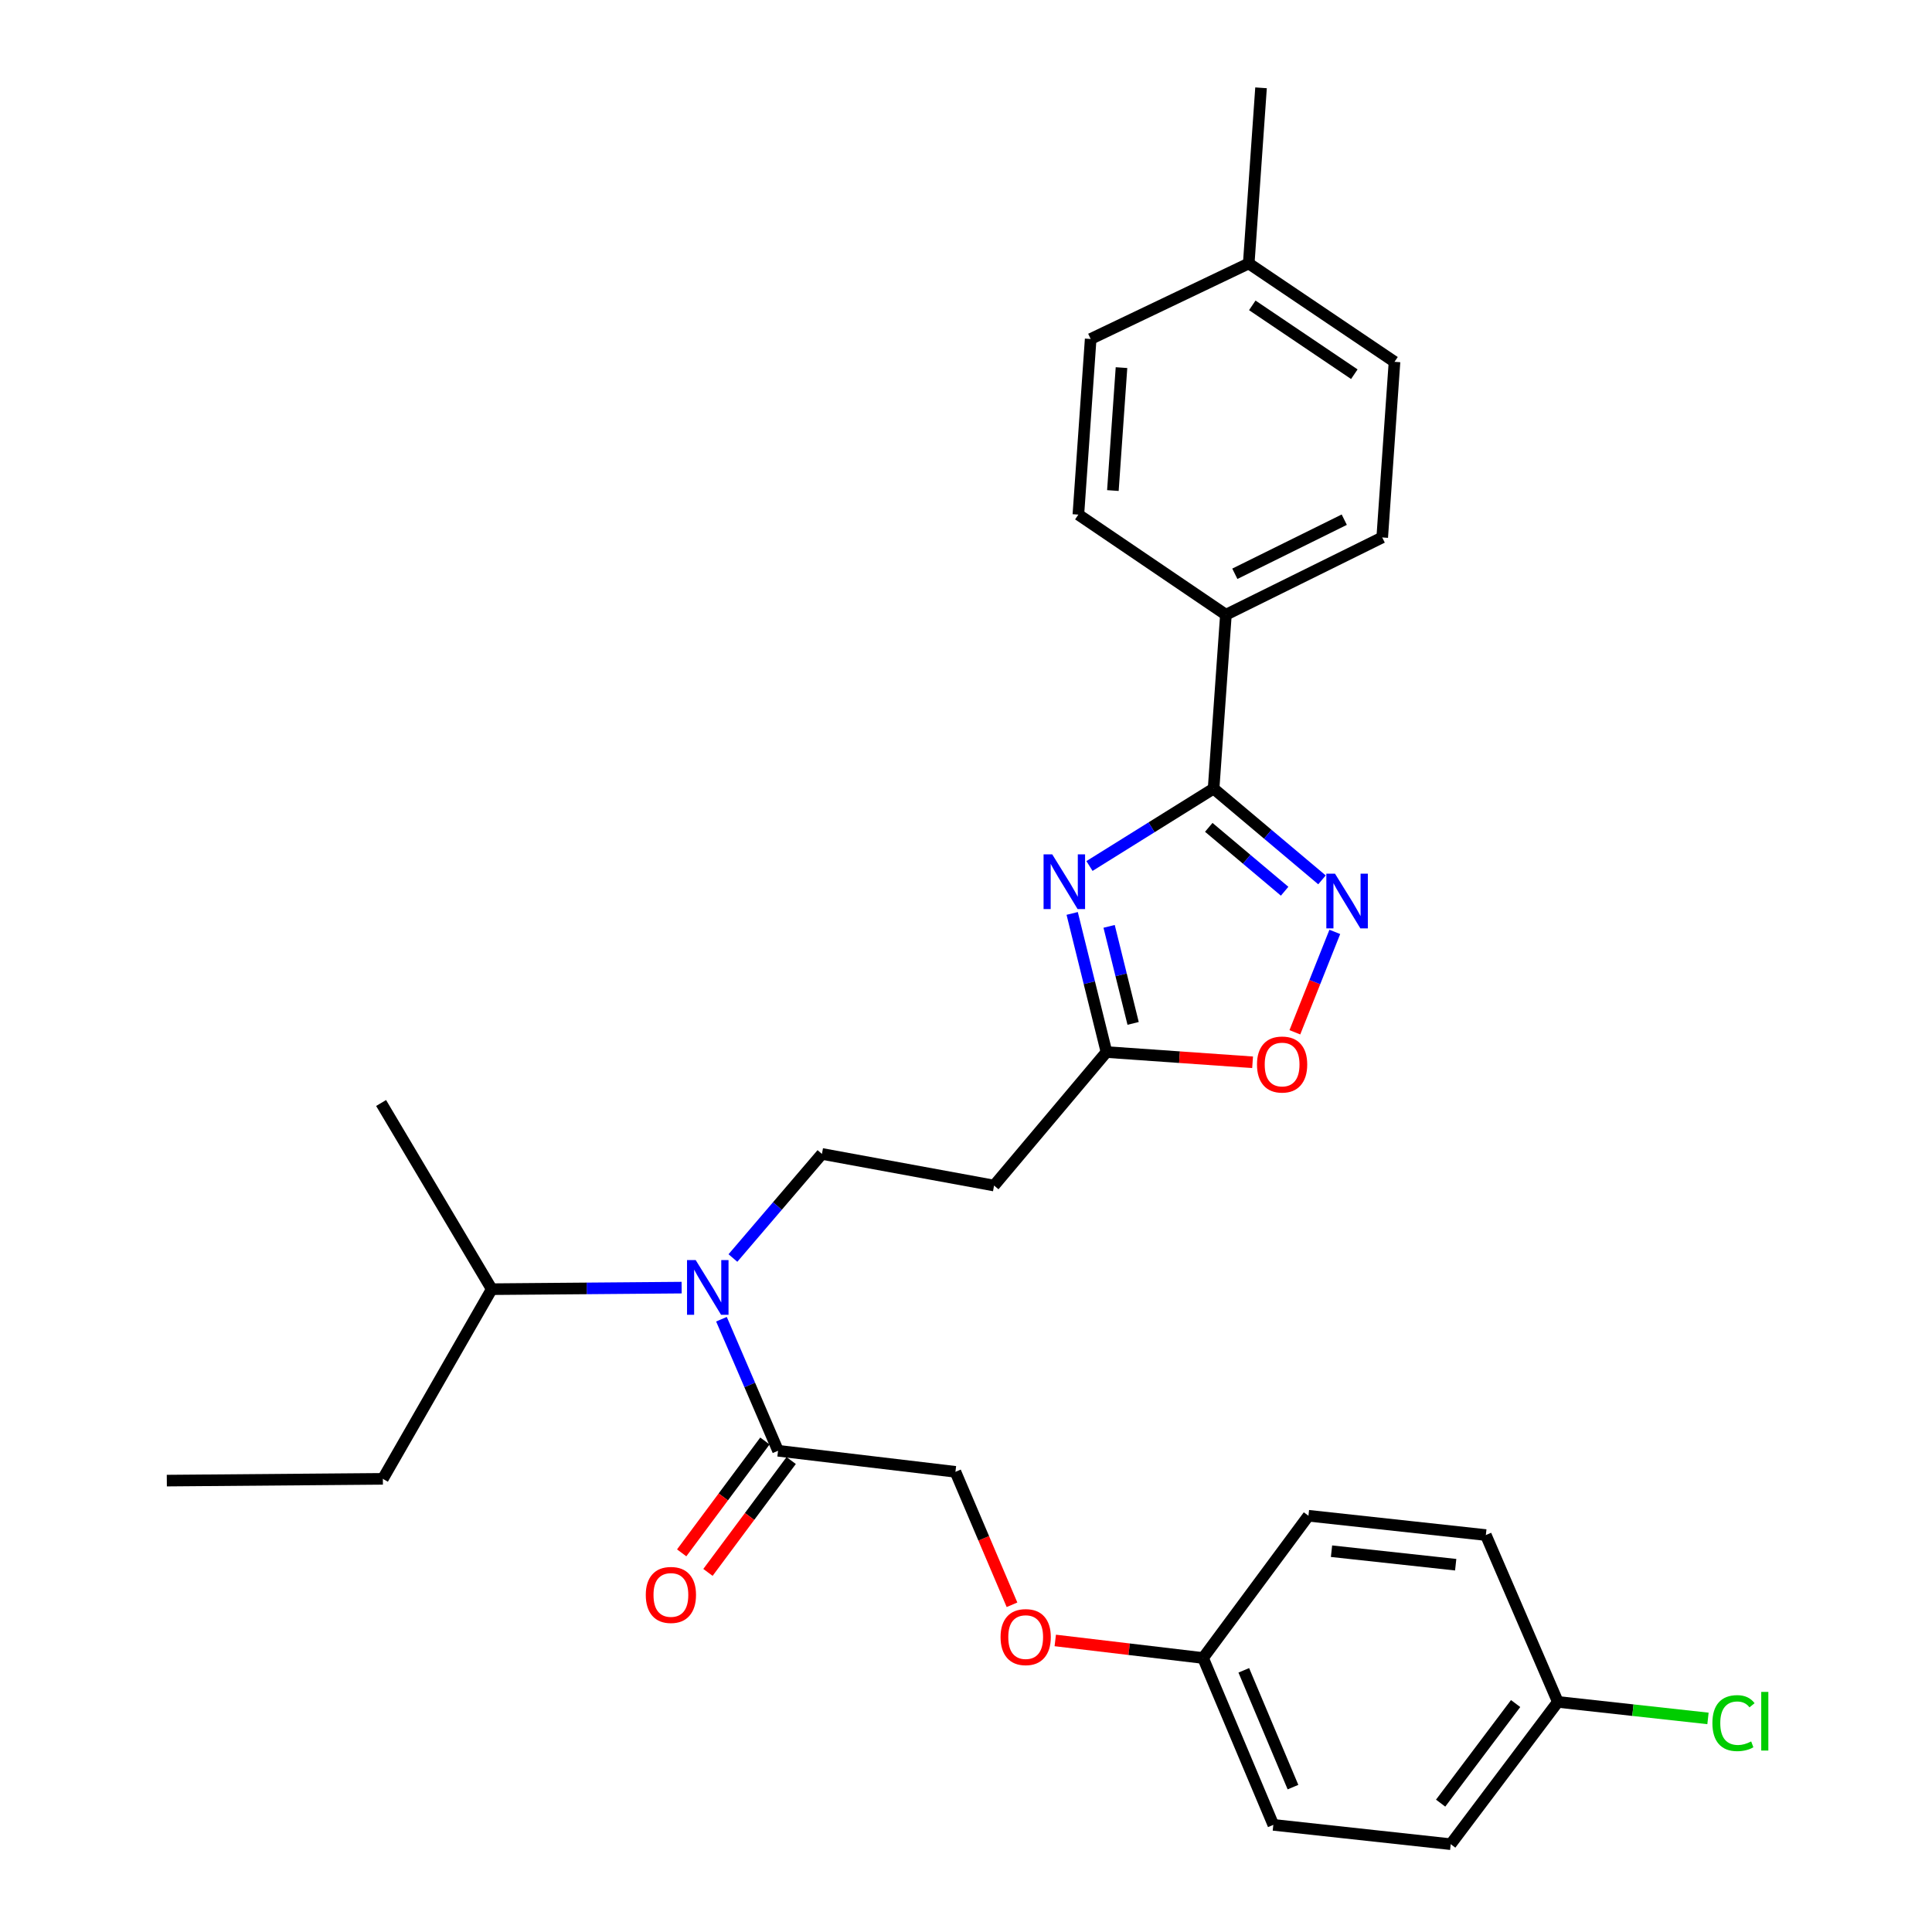 <?xml version='1.0' encoding='iso-8859-1'?>
<svg version='1.1' baseProfile='full'
              xmlns='http://www.w3.org/2000/svg'
                      xmlns:rdkit='http://www.rdkit.org/xml'
                      xmlns:xlink='http://www.w3.org/1999/xlink'
                  xml:space='preserve'
width='1000px' height='1000px' viewBox='0 0 1000 1000'>
<!-- END OF HEADER -->
<rect style='opacity:1.0;fill:#FFFFFF;stroke:none' width='1000' height='1000' x='0' y='0'> </rect>
<path class='bond-0' d='M 379.358,651.148 L 402.398,624.208' style='fill:none;fill-rule:evenodd;stroke:#0000FF;stroke-width:6px;stroke-linecap:butt;stroke-linejoin:miter;stroke-opacity:1' />
<path class='bond-0' d='M 402.398,624.208 L 425.438,597.269' style='fill:none;fill-rule:evenodd;stroke:#000000;stroke-width:6px;stroke-linecap:butt;stroke-linejoin:miter;stroke-opacity:1' />
<path class='bond-1' d='M 352.81,666.473 L 303.668,666.875' style='fill:none;fill-rule:evenodd;stroke:#0000FF;stroke-width:6px;stroke-linecap:butt;stroke-linejoin:miter;stroke-opacity:1' />
<path class='bond-1' d='M 303.668,666.875 L 254.526,667.276' style='fill:none;fill-rule:evenodd;stroke:#000000;stroke-width:6px;stroke-linecap:butt;stroke-linejoin:miter;stroke-opacity:1' />
<path class='bond-2' d='M 373.426,682.824 L 388.07,716.867' style='fill:none;fill-rule:evenodd;stroke:#0000FF;stroke-width:6px;stroke-linecap:butt;stroke-linejoin:miter;stroke-opacity:1' />
<path class='bond-2' d='M 388.07,716.867 L 402.714,750.91' style='fill:none;fill-rule:evenodd;stroke:#000000;stroke-width:6px;stroke-linecap:butt;stroke-linejoin:miter;stroke-opacity:1' />
<path class='bond-3' d='M 395.914,745.851 L 374.376,774.802' style='fill:none;fill-rule:evenodd;stroke:#000000;stroke-width:6px;stroke-linecap:butt;stroke-linejoin:miter;stroke-opacity:1' />
<path class='bond-3' d='M 374.376,774.802 L 352.838,803.754' style='fill:none;fill-rule:evenodd;stroke:#FF0000;stroke-width:6px;stroke-linecap:butt;stroke-linejoin:miter;stroke-opacity:1' />
<path class='bond-3' d='M 409.514,755.969 L 387.976,784.92' style='fill:none;fill-rule:evenodd;stroke:#000000;stroke-width:6px;stroke-linecap:butt;stroke-linejoin:miter;stroke-opacity:1' />
<path class='bond-3' d='M 387.976,784.92 L 366.438,813.872' style='fill:none;fill-rule:evenodd;stroke:#FF0000;stroke-width:6px;stroke-linecap:butt;stroke-linejoin:miter;stroke-opacity:1' />
<path class='bond-4' d='M 402.714,750.91 L 494.531,761.815' style='fill:none;fill-rule:evenodd;stroke:#000000;stroke-width:6px;stroke-linecap:butt;stroke-linejoin:miter;stroke-opacity:1' />
<path class='bond-5' d='M 628.16,408.183 L 596.034,428.214' style='fill:none;fill-rule:evenodd;stroke:#000000;stroke-width:6px;stroke-linecap:butt;stroke-linejoin:miter;stroke-opacity:1' />
<path class='bond-5' d='M 596.034,428.214 L 563.909,448.245' style='fill:none;fill-rule:evenodd;stroke:#0000FF;stroke-width:6px;stroke-linecap:butt;stroke-linejoin:miter;stroke-opacity:1' />
<path class='bond-6' d='M 628.16,408.183 L 656.207,431.8' style='fill:none;fill-rule:evenodd;stroke:#000000;stroke-width:6px;stroke-linecap:butt;stroke-linejoin:miter;stroke-opacity:1' />
<path class='bond-6' d='M 656.207,431.8 L 684.255,455.417' style='fill:none;fill-rule:evenodd;stroke:#0000FF;stroke-width:6px;stroke-linecap:butt;stroke-linejoin:miter;stroke-opacity:1' />
<path class='bond-6' d='M 625.656,428.235 L 645.289,444.766' style='fill:none;fill-rule:evenodd;stroke:#000000;stroke-width:6px;stroke-linecap:butt;stroke-linejoin:miter;stroke-opacity:1' />
<path class='bond-6' d='M 645.289,444.766 L 664.923,461.298' style='fill:none;fill-rule:evenodd;stroke:#0000FF;stroke-width:6px;stroke-linecap:butt;stroke-linejoin:miter;stroke-opacity:1' />
<path class='bond-7' d='M 628.16,408.183 L 634.526,318.184' style='fill:none;fill-rule:evenodd;stroke:#000000;stroke-width:6px;stroke-linecap:butt;stroke-linejoin:miter;stroke-opacity:1' />
<path class='bond-8' d='M 554.958,472.792 L 563.835,508.668' style='fill:none;fill-rule:evenodd;stroke:#0000FF;stroke-width:6px;stroke-linecap:butt;stroke-linejoin:miter;stroke-opacity:1' />
<path class='bond-8' d='M 563.835,508.668 L 572.712,544.543' style='fill:none;fill-rule:evenodd;stroke:#000000;stroke-width:6px;stroke-linecap:butt;stroke-linejoin:miter;stroke-opacity:1' />
<path class='bond-8' d='M 574.076,479.483 L 580.29,504.596' style='fill:none;fill-rule:evenodd;stroke:#0000FF;stroke-width:6px;stroke-linecap:butt;stroke-linejoin:miter;stroke-opacity:1' />
<path class='bond-8' d='M 580.29,504.596 L 586.503,529.709' style='fill:none;fill-rule:evenodd;stroke:#000000;stroke-width:6px;stroke-linecap:butt;stroke-linejoin:miter;stroke-opacity:1' />
<path class='bond-9' d='M 572.712,544.543 L 610.525,547.191' style='fill:none;fill-rule:evenodd;stroke:#000000;stroke-width:6px;stroke-linecap:butt;stroke-linejoin:miter;stroke-opacity:1' />
<path class='bond-9' d='M 610.525,547.191 L 648.337,549.839' style='fill:none;fill-rule:evenodd;stroke:#FF0000;stroke-width:6px;stroke-linecap:butt;stroke-linejoin:miter;stroke-opacity:1' />
<path class='bond-10' d='M 572.712,544.543 L 514.524,613.636' style='fill:none;fill-rule:evenodd;stroke:#000000;stroke-width:6px;stroke-linecap:butt;stroke-linejoin:miter;stroke-opacity:1' />
<path class='bond-11' d='M 670.218,534.314 L 680.555,508.332' style='fill:none;fill-rule:evenodd;stroke:#FF0000;stroke-width:6px;stroke-linecap:butt;stroke-linejoin:miter;stroke-opacity:1' />
<path class='bond-11' d='M 680.555,508.332 L 690.892,482.35' style='fill:none;fill-rule:evenodd;stroke:#0000FF;stroke-width:6px;stroke-linecap:butt;stroke-linejoin:miter;stroke-opacity:1' />
<path class='bond-12' d='M 634.526,318.184 L 558.162,266.361' style='fill:none;fill-rule:evenodd;stroke:#000000;stroke-width:6px;stroke-linecap:butt;stroke-linejoin:miter;stroke-opacity:1' />
<path class='bond-13' d='M 634.526,318.184 L 715.438,278.18' style='fill:none;fill-rule:evenodd;stroke:#000000;stroke-width:6px;stroke-linecap:butt;stroke-linejoin:miter;stroke-opacity:1' />
<path class='bond-13' d='M 639.15,296.988 L 695.788,268.985' style='fill:none;fill-rule:evenodd;stroke:#000000;stroke-width:6px;stroke-linecap:butt;stroke-linejoin:miter;stroke-opacity:1' />
<path class='bond-14' d='M 646.344,136.367 L 721.794,187.276' style='fill:none;fill-rule:evenodd;stroke:#000000;stroke-width:6px;stroke-linecap:butt;stroke-linejoin:miter;stroke-opacity:1' />
<path class='bond-14' d='M 648.181,158.055 L 700.996,193.691' style='fill:none;fill-rule:evenodd;stroke:#000000;stroke-width:6px;stroke-linecap:butt;stroke-linejoin:miter;stroke-opacity:1' />
<path class='bond-15' d='M 646.344,136.367 L 652.71,45.455' style='fill:none;fill-rule:evenodd;stroke:#000000;stroke-width:6px;stroke-linecap:butt;stroke-linejoin:miter;stroke-opacity:1' />
<path class='bond-16' d='M 646.344,136.367 L 564.528,175.458' style='fill:none;fill-rule:evenodd;stroke:#000000;stroke-width:6px;stroke-linecap:butt;stroke-linejoin:miter;stroke-opacity:1' />
<path class='bond-17' d='M 558.162,266.361 L 564.528,175.458' style='fill:none;fill-rule:evenodd;stroke:#000000;stroke-width:6px;stroke-linecap:butt;stroke-linejoin:miter;stroke-opacity:1' />
<path class='bond-17' d='M 576.027,253.91 L 580.483,190.278' style='fill:none;fill-rule:evenodd;stroke:#000000;stroke-width:6px;stroke-linecap:butt;stroke-linejoin:miter;stroke-opacity:1' />
<path class='bond-18' d='M 715.438,278.18 L 721.794,187.276' style='fill:none;fill-rule:evenodd;stroke:#000000;stroke-width:6px;stroke-linecap:butt;stroke-linejoin:miter;stroke-opacity:1' />
<path class='bond-19' d='M 425.438,597.269 L 514.524,613.636' style='fill:none;fill-rule:evenodd;stroke:#000000;stroke-width:6px;stroke-linecap:butt;stroke-linejoin:miter;stroke-opacity:1' />
<path class='bond-20' d='M 254.526,667.276 L 198.165,765.45' style='fill:none;fill-rule:evenodd;stroke:#000000;stroke-width:6px;stroke-linecap:butt;stroke-linejoin:miter;stroke-opacity:1' />
<path class='bond-21' d='M 254.526,667.276 L 197.261,570.911' style='fill:none;fill-rule:evenodd;stroke:#000000;stroke-width:6px;stroke-linecap:butt;stroke-linejoin:miter;stroke-opacity:1' />
<path class='bond-22' d='M 198.165,765.45 L 86.346,766.363' style='fill:none;fill-rule:evenodd;stroke:#000000;stroke-width:6px;stroke-linecap:butt;stroke-linejoin:miter;stroke-opacity:1' />
<path class='bond-23' d='M 523.81,830.633 L 509.171,796.224' style='fill:none;fill-rule:evenodd;stroke:#FF0000;stroke-width:6px;stroke-linecap:butt;stroke-linejoin:miter;stroke-opacity:1' />
<path class='bond-23' d='M 509.171,796.224 L 494.531,761.815' style='fill:none;fill-rule:evenodd;stroke:#000000;stroke-width:6px;stroke-linecap:butt;stroke-linejoin:miter;stroke-opacity:1' />
<path class='bond-24' d='M 546.202,849.094 L 584.455,853.637' style='fill:none;fill-rule:evenodd;stroke:#FF0000;stroke-width:6px;stroke-linecap:butt;stroke-linejoin:miter;stroke-opacity:1' />
<path class='bond-24' d='M 584.455,853.637 L 622.707,858.18' style='fill:none;fill-rule:evenodd;stroke:#000000;stroke-width:6px;stroke-linecap:butt;stroke-linejoin:miter;stroke-opacity:1' />
<path class='bond-25' d='M 622.707,858.18 L 677.251,784.548' style='fill:none;fill-rule:evenodd;stroke:#000000;stroke-width:6px;stroke-linecap:butt;stroke-linejoin:miter;stroke-opacity:1' />
<path class='bond-26' d='M 622.707,858.18 L 659.076,944.544' style='fill:none;fill-rule:evenodd;stroke:#000000;stroke-width:6px;stroke-linecap:butt;stroke-linejoin:miter;stroke-opacity:1' />
<path class='bond-26' d='M 643.785,864.556 L 669.243,925.011' style='fill:none;fill-rule:evenodd;stroke:#000000;stroke-width:6px;stroke-linecap:butt;stroke-linejoin:miter;stroke-opacity:1' />
<path class='bond-27' d='M 806.341,880.904 L 750.893,954.545' style='fill:none;fill-rule:evenodd;stroke:#000000;stroke-width:6px;stroke-linecap:butt;stroke-linejoin:miter;stroke-opacity:1' />
<path class='bond-27' d='M 784.482,881.754 L 745.669,933.303' style='fill:none;fill-rule:evenodd;stroke:#000000;stroke-width:6px;stroke-linecap:butt;stroke-linejoin:miter;stroke-opacity:1' />
<path class='bond-28' d='M 806.341,880.904 L 845.194,885.178' style='fill:none;fill-rule:evenodd;stroke:#000000;stroke-width:6px;stroke-linecap:butt;stroke-linejoin:miter;stroke-opacity:1' />
<path class='bond-28' d='M 845.194,885.178 L 884.047,889.452' style='fill:none;fill-rule:evenodd;stroke:#00CC00;stroke-width:6px;stroke-linecap:butt;stroke-linejoin:miter;stroke-opacity:1' />
<path class='bond-29' d='M 806.341,880.904 L 769.068,794.539' style='fill:none;fill-rule:evenodd;stroke:#000000;stroke-width:6px;stroke-linecap:butt;stroke-linejoin:miter;stroke-opacity:1' />
<path class='bond-30' d='M 677.251,784.548 L 769.068,794.539' style='fill:none;fill-rule:evenodd;stroke:#000000;stroke-width:6px;stroke-linecap:butt;stroke-linejoin:miter;stroke-opacity:1' />
<path class='bond-30' d='M 689.19,802.898 L 753.462,809.892' style='fill:none;fill-rule:evenodd;stroke:#000000;stroke-width:6px;stroke-linecap:butt;stroke-linejoin:miter;stroke-opacity:1' />
<path class='bond-31' d='M 659.076,944.544 L 750.893,954.545' style='fill:none;fill-rule:evenodd;stroke:#000000;stroke-width:6px;stroke-linecap:butt;stroke-linejoin:miter;stroke-opacity:1' />
<path  class='atom-0' d='M 360.085 652.203
L 369.365 667.203
Q 370.285 668.683, 371.765 671.363
Q 373.245 674.043, 373.325 674.203
L 373.325 652.203
L 377.085 652.203
L 377.085 680.523
L 373.205 680.523
L 363.245 664.123
Q 362.085 662.203, 360.845 660.003
Q 359.645 657.803, 359.285 657.123
L 359.285 680.523
L 355.605 680.523
L 355.605 652.203
L 360.085 652.203
' fill='#0000FF'/>
<path  class='atom-3' d='M 544.632 442.201
L 553.912 457.201
Q 554.832 458.681, 556.312 461.361
Q 557.792 464.041, 557.872 464.201
L 557.872 442.201
L 561.632 442.201
L 561.632 470.521
L 557.752 470.521
L 547.792 454.121
Q 546.632 452.201, 545.392 450.001
Q 544.192 447.801, 543.832 447.121
L 543.832 470.521
L 540.152 470.521
L 540.152 442.201
L 544.632 442.201
' fill='#0000FF'/>
<path  class='atom-5' d='M 650.615 550.989
Q 650.615 544.189, 653.975 540.389
Q 657.335 536.589, 663.615 536.589
Q 669.895 536.589, 673.255 540.389
Q 676.615 544.189, 676.615 550.989
Q 676.615 557.869, 673.215 561.789
Q 669.815 565.669, 663.615 565.669
Q 657.375 565.669, 653.975 561.789
Q 650.615 557.909, 650.615 550.989
M 663.615 562.469
Q 667.935 562.469, 670.255 559.589
Q 672.615 556.669, 672.615 550.989
Q 672.615 545.429, 670.255 542.629
Q 667.935 539.789, 663.615 539.789
Q 659.295 539.789, 656.935 542.589
Q 654.615 545.389, 654.615 550.989
Q 654.615 556.709, 656.935 559.589
Q 659.295 562.469, 663.615 562.469
' fill='#FF0000'/>
<path  class='atom-6' d='M 690.993 452.202
L 700.273 467.202
Q 701.193 468.682, 702.673 471.362
Q 704.153 474.042, 704.233 474.202
L 704.233 452.202
L 707.993 452.202
L 707.993 480.522
L 704.113 480.522
L 694.153 464.122
Q 692.993 462.202, 691.753 460.002
Q 690.553 457.802, 690.193 457.122
L 690.193 480.522
L 686.513 480.522
L 686.513 452.202
L 690.993 452.202
' fill='#0000FF'/>
<path  class='atom-20' d='M 334.257 825.536
Q 334.257 818.736, 337.617 814.936
Q 340.977 811.136, 347.257 811.136
Q 353.537 811.136, 356.897 814.936
Q 360.257 818.736, 360.257 825.536
Q 360.257 832.416, 356.857 836.336
Q 353.457 840.216, 347.257 840.216
Q 341.017 840.216, 337.617 836.336
Q 334.257 832.456, 334.257 825.536
M 347.257 837.016
Q 351.577 837.016, 353.897 834.136
Q 356.257 831.216, 356.257 825.536
Q 356.257 819.976, 353.897 817.176
Q 351.577 814.336, 347.257 814.336
Q 342.937 814.336, 340.577 817.136
Q 338.257 819.936, 338.257 825.536
Q 338.257 831.256, 340.577 834.136
Q 342.937 837.016, 347.257 837.016
' fill='#FF0000'/>
<path  class='atom-21' d='M 517.89 847.355
Q 517.89 840.555, 521.25 836.755
Q 524.61 832.955, 530.89 832.955
Q 537.17 832.955, 540.53 836.755
Q 543.89 840.555, 543.89 847.355
Q 543.89 854.235, 540.49 858.155
Q 537.09 862.035, 530.89 862.035
Q 524.65 862.035, 521.25 858.155
Q 517.89 854.275, 517.89 847.355
M 530.89 858.835
Q 535.21 858.835, 537.53 855.955
Q 539.89 853.035, 539.89 847.355
Q 539.89 841.795, 537.53 838.995
Q 535.21 836.155, 530.89 836.155
Q 526.57 836.155, 524.21 838.955
Q 521.89 841.755, 521.89 847.355
Q 521.89 853.075, 524.21 855.955
Q 526.57 858.835, 530.89 858.835
' fill='#FF0000'/>
<path  class='atom-25' d='M 886.334 891.885
Q 886.334 884.845, 889.614 881.165
Q 892.934 877.445, 899.214 877.445
Q 905.054 877.445, 908.174 881.565
L 905.534 883.725
Q 903.254 880.725, 899.214 880.725
Q 894.934 880.725, 892.654 883.605
Q 890.414 886.445, 890.414 891.885
Q 890.414 897.485, 892.734 900.365
Q 895.094 903.245, 899.654 903.245
Q 902.774 903.245, 906.414 901.365
L 907.534 904.365
Q 906.054 905.325, 903.814 905.885
Q 901.574 906.445, 899.094 906.445
Q 892.934 906.445, 889.614 902.685
Q 886.334 898.925, 886.334 891.885
' fill='#00CC00'/>
<path  class='atom-25' d='M 911.614 875.725
L 915.294 875.725
L 915.294 906.085
L 911.614 906.085
L 911.614 875.725
' fill='#00CC00'/>
</svg>
